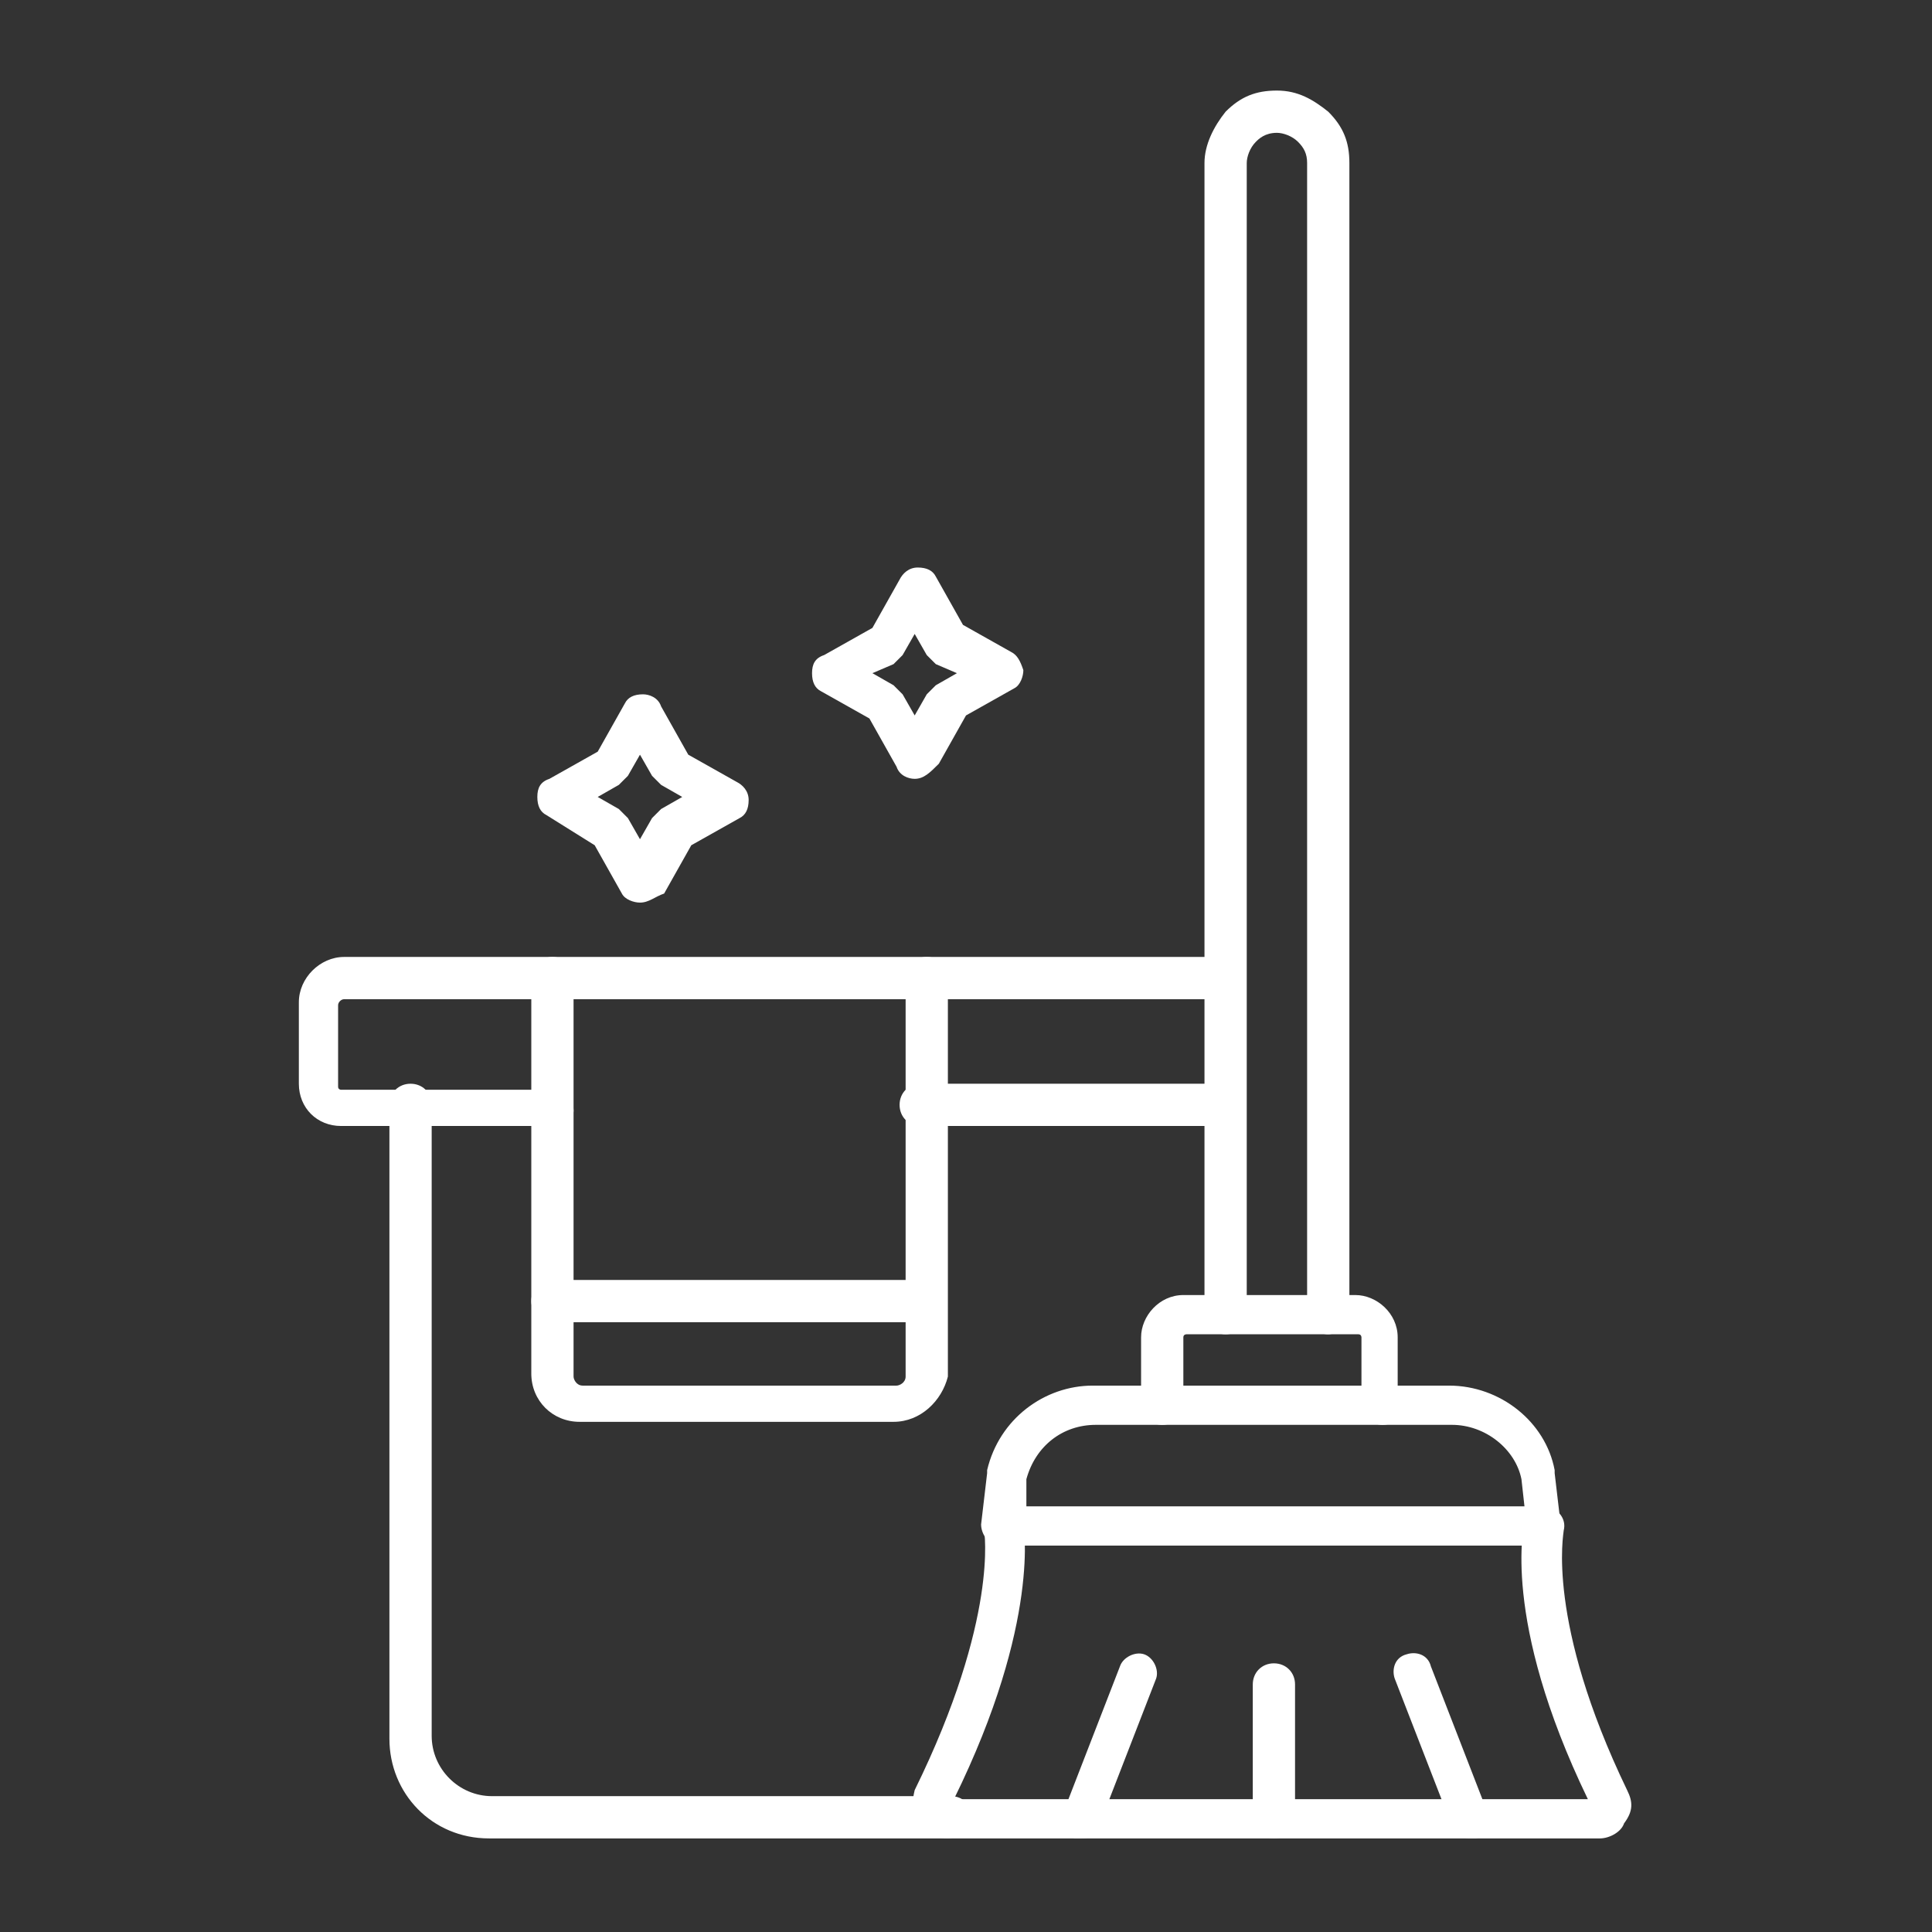 <?xml version="1.0" encoding="utf-8"?>
<!-- Generator: Adobe Illustrator 27.9.2, SVG Export Plug-In . SVG Version: 6.00 Build 0)  -->
<svg version="1.1" id="Outline" xmlns="http://www.w3.org/2000/svg" xmlns:xlink="http://www.w3.org/1999/xlink" x="0px" y="0px"
	 viewBox="0 0 64 64" style="enable-background:new 0 0 64 64;" xml:space="preserve">
<rect x="0" y="0" width="64" height="64" fill="#333333" stroke="none"/>
<style type="text/css">
	.st0{fill:#FFFFFF;}
</style>
<g>
	<g>
		<g>
			<path class="st0" d="M31.4,60.9H16.2c-1.9,0-3.3-1.5-3.3-3.3v-21c0-0.4,0.3-0.7,0.7-0.7s0.7,0.3,0.7,0.7v20.9c0,1.1,0.9,2,2,2
				h15.2c0.4,0,0.7,0.3,0.7,0.7C32,60.6,31.7,60.9,31.4,60.9L31.4,60.9z"/>
		</g>
		<g>
			<path class="st0" d="M18.3,37.3h-7c-0.8,0-1.4-0.6-1.4-1.4v-2.7c0-0.8,0.7-1.5,1.5-1.5H40c0.4,0,0.7,0.3,0.7,0.7
				s-0.3,0.7-0.7,0.7H11.4c-0.1,0-0.2,0.1-0.2,0.2V36c0,0.1,0.1,0.1,0.1,0.1h7c0.4,0,0.7,0.3,0.7,0.7C19,37,18.7,37.3,18.3,37.3
				L18.3,37.3z"/>
		</g>
		<g>
			<path class="st0" d="M40,37.3h-9.5c-0.4,0-0.7-0.3-0.7-0.7s0.3-0.7,0.7-0.7H40c0.4,0,0.7,0.3,0.7,0.7S40.3,37.3,40,37.3z"/>
		</g>
		<g>
			<path class="st0" d="M29.6,47.1H19.2c-0.9,0-1.6-0.7-1.6-1.6V32.4c0-0.4,0.3-0.7,0.7-0.7c0.4,0,0.7,0.3,0.7,0.7v13.2
				c0,0.1,0.1,0.3,0.3,0.3h10.4c0.1,0,0.3-0.1,0.3-0.3V32.4c0-0.4,0.3-0.7,0.7-0.7c0.4,0,0.7,0.3,0.7,0.7v13.2
				C31.2,46.4,30.5,47.1,29.6,47.1L29.6,47.1z"/>
		</g>
	</g>
	<g>
		<path class="st0" d="M21.2,29.9c-0.2,0-0.5-0.1-0.6-0.3L19.7,28l-1.6-1c-0.2-0.1-0.3-0.3-0.3-0.6s0.1-0.5,0.4-0.6l1.6-0.9l0.9-1.6
			c0.1-0.2,0.3-0.3,0.6-0.3c0.2,0,0.5,0.1,0.6,0.4l0.9,1.6l1.6,0.9c0.2,0.1,0.4,0.3,0.4,0.6s-0.1,0.5-0.3,0.6L22.9,28L22,29.6
			C21.7,29.7,21.5,29.9,21.2,29.9z M19.8,26.4l0.7,0.4c0.1,0.1,0.2,0.2,0.3,0.3l0.4,0.7l0.4-0.7c0.1-0.1,0.2-0.2,0.3-0.3l0.7-0.4
			L21.9,26c-0.1-0.1-0.2-0.2-0.3-0.3L21.2,25l-0.4,0.7c-0.1,0.1-0.2,0.2-0.3,0.3L19.8,26.4z"/>
	</g>
	<g>
		<path class="st0" d="M30.3,25.8c-0.2,0-0.5-0.1-0.6-0.4l-0.9-1.6l-1.6-0.9c-0.2-0.1-0.3-0.3-0.3-0.6s0.1-0.5,0.4-0.6l1.6-0.9
			l0.9-1.6c0.1-0.2,0.3-0.4,0.6-0.4s0.5,0.1,0.6,0.3l0.9,1.6l1.6,0.9c0.2,0.1,0.3,0.3,0.4,0.6c0,0.2-0.1,0.5-0.3,0.6L32,23.7
			l-0.9,1.6C30.8,25.6,30.6,25.8,30.3,25.8L30.3,25.8z M28.9,22.3l0.7,0.4c0.1,0.1,0.2,0.2,0.3,0.3l0.4,0.7l0.4-0.7
			c0.1-0.1,0.2-0.2,0.3-0.3l0.7-0.4L31,22c-0.1-0.1-0.2-0.2-0.3-0.3L30.3,21l-0.4,0.7c-0.1,0.1-0.2,0.2-0.3,0.3L28.9,22.3z"/>
	</g>
	<g>
		<path class="st0" d="M30.5,43.8H18.3c-0.4,0-0.7-0.3-0.7-0.7s0.3-0.7,0.7-0.7h12.2c0.4,0,0.7,0.3,0.7,0.7S30.9,43.8,30.5,43.8z"/>
	</g>
	<g>
		<g>
			<path class="st0" d="M44,44.2c-0.4,0-0.7-0.3-0.7-0.7V5.4c0-0.3-0.1-0.5-0.3-0.7s-0.5-0.3-0.7-0.3l0,0c-0.4,0-0.6,0.2-0.7,0.3
				c-0.2,0.2-0.3,0.5-0.3,0.7v38.1c0,0.4-0.3,0.7-0.7,0.7s-0.7-0.3-0.7-0.7V5.4c0-0.6,0.3-1.2,0.7-1.7c0.5-0.5,1-0.7,1.7-0.7
				s1.2,0.3,1.7,0.7c0.5,0.5,0.7,1,0.7,1.7v38.1C44.6,43.9,44.3,44.2,44,44.2L44,44.2z"/>
		</g>
		<g>
			<path class="st0" d="M51.2,51.2h-18c-0.2,0-0.4-0.1-0.5-0.2c-0.1-0.1-0.2-0.3-0.2-0.5l0.2-1.7v-0.1c0.4-1.7,1.9-2.8,3.5-2.8H48
				c1.7,0,3.2,1.2,3.5,2.8v0.1l0.2,1.7c0,0.2,0,0.4-0.2,0.5C51.6,51.1,51.4,51.2,51.2,51.2z M34,49.9h16.5L50.4,49
				c-0.2-1-1.2-1.8-2.3-1.8H36.3c-1.1,0-2,0.7-2.3,1.8V49.9z"/>
		</g>
		<g>
			<path class="st0" d="M42.2,60.9c-0.4,0-0.7-0.3-0.7-0.7v-4.4c0-0.4,0.3-0.7,0.7-0.7s0.7,0.3,0.7,0.7v4.4
				C42.9,60.6,42.6,60.9,42.2,60.9z"/>
		</g>
		<g>
			<g>
				<path class="st0" d="M35.8,60.9c-0.1,0-0.2,0-0.2,0c-0.3-0.1-0.5-0.5-0.4-0.8l1.9-4.9c0.1-0.3,0.5-0.5,0.8-0.4s0.5,0.5,0.4,0.8
					l-1.9,4.9C36.3,60.8,36.1,60.9,35.8,60.9L35.8,60.9z"/>
			</g>
			<g>
				<path class="st0" d="M48.7,60.9c-0.3,0-0.5-0.2-0.6-0.4l-1.9-4.9c-0.1-0.3,0-0.7,0.4-0.8c0.3-0.1,0.7,0,0.8,0.4l1.9,4.9
					c0.1,0.3,0,0.7-0.4,0.8C48.8,60.9,48.8,60.9,48.7,60.9L48.7,60.9z"/>
			</g>
		</g>
		<g>
			<path class="st0" d="M45.8,47.2c-0.4,0-0.7-0.3-0.7-0.7v-2.2c0,0,0-0.1-0.1-0.1h-5.7c0,0-0.1,0-0.1,0.1v2.2
				c0,0.4-0.3,0.7-0.7,0.7s-0.7-0.3-0.7-0.7v-2.2c0-0.7,0.6-1.4,1.4-1.4h5.7c0.7,0,1.4,0.6,1.4,1.4v2.2
				C46.5,46.9,46.2,47.2,45.8,47.2L45.8,47.2z"/>
		</g>
		<g>
			<path class="st0" d="M53,60.9H31.4c-0.4,0-0.7-0.2-1-0.5c-0.2-0.3-0.2-0.7-0.1-1.1c2.8-5.7,2.3-8.6,2.3-8.6
				c-0.1-0.4,0.2-0.7,0.5-0.8c0.4-0.1,0.7,0.2,0.8,0.5c0,0.1,0.6,3.3-2.3,9.2h21c-2.9-6-2.1-9.1-2.1-9.2c0.1-0.4,0.5-0.6,0.8-0.5
				s0.6,0.4,0.5,0.8c0,0.1-0.6,3,2.1,8.6c0.2,0.4,0.2,0.7-0.1,1.1C53.7,60.7,53.3,60.9,53,60.9L53,60.9z"/>
		</g>
	</g>
</g>
</svg>
